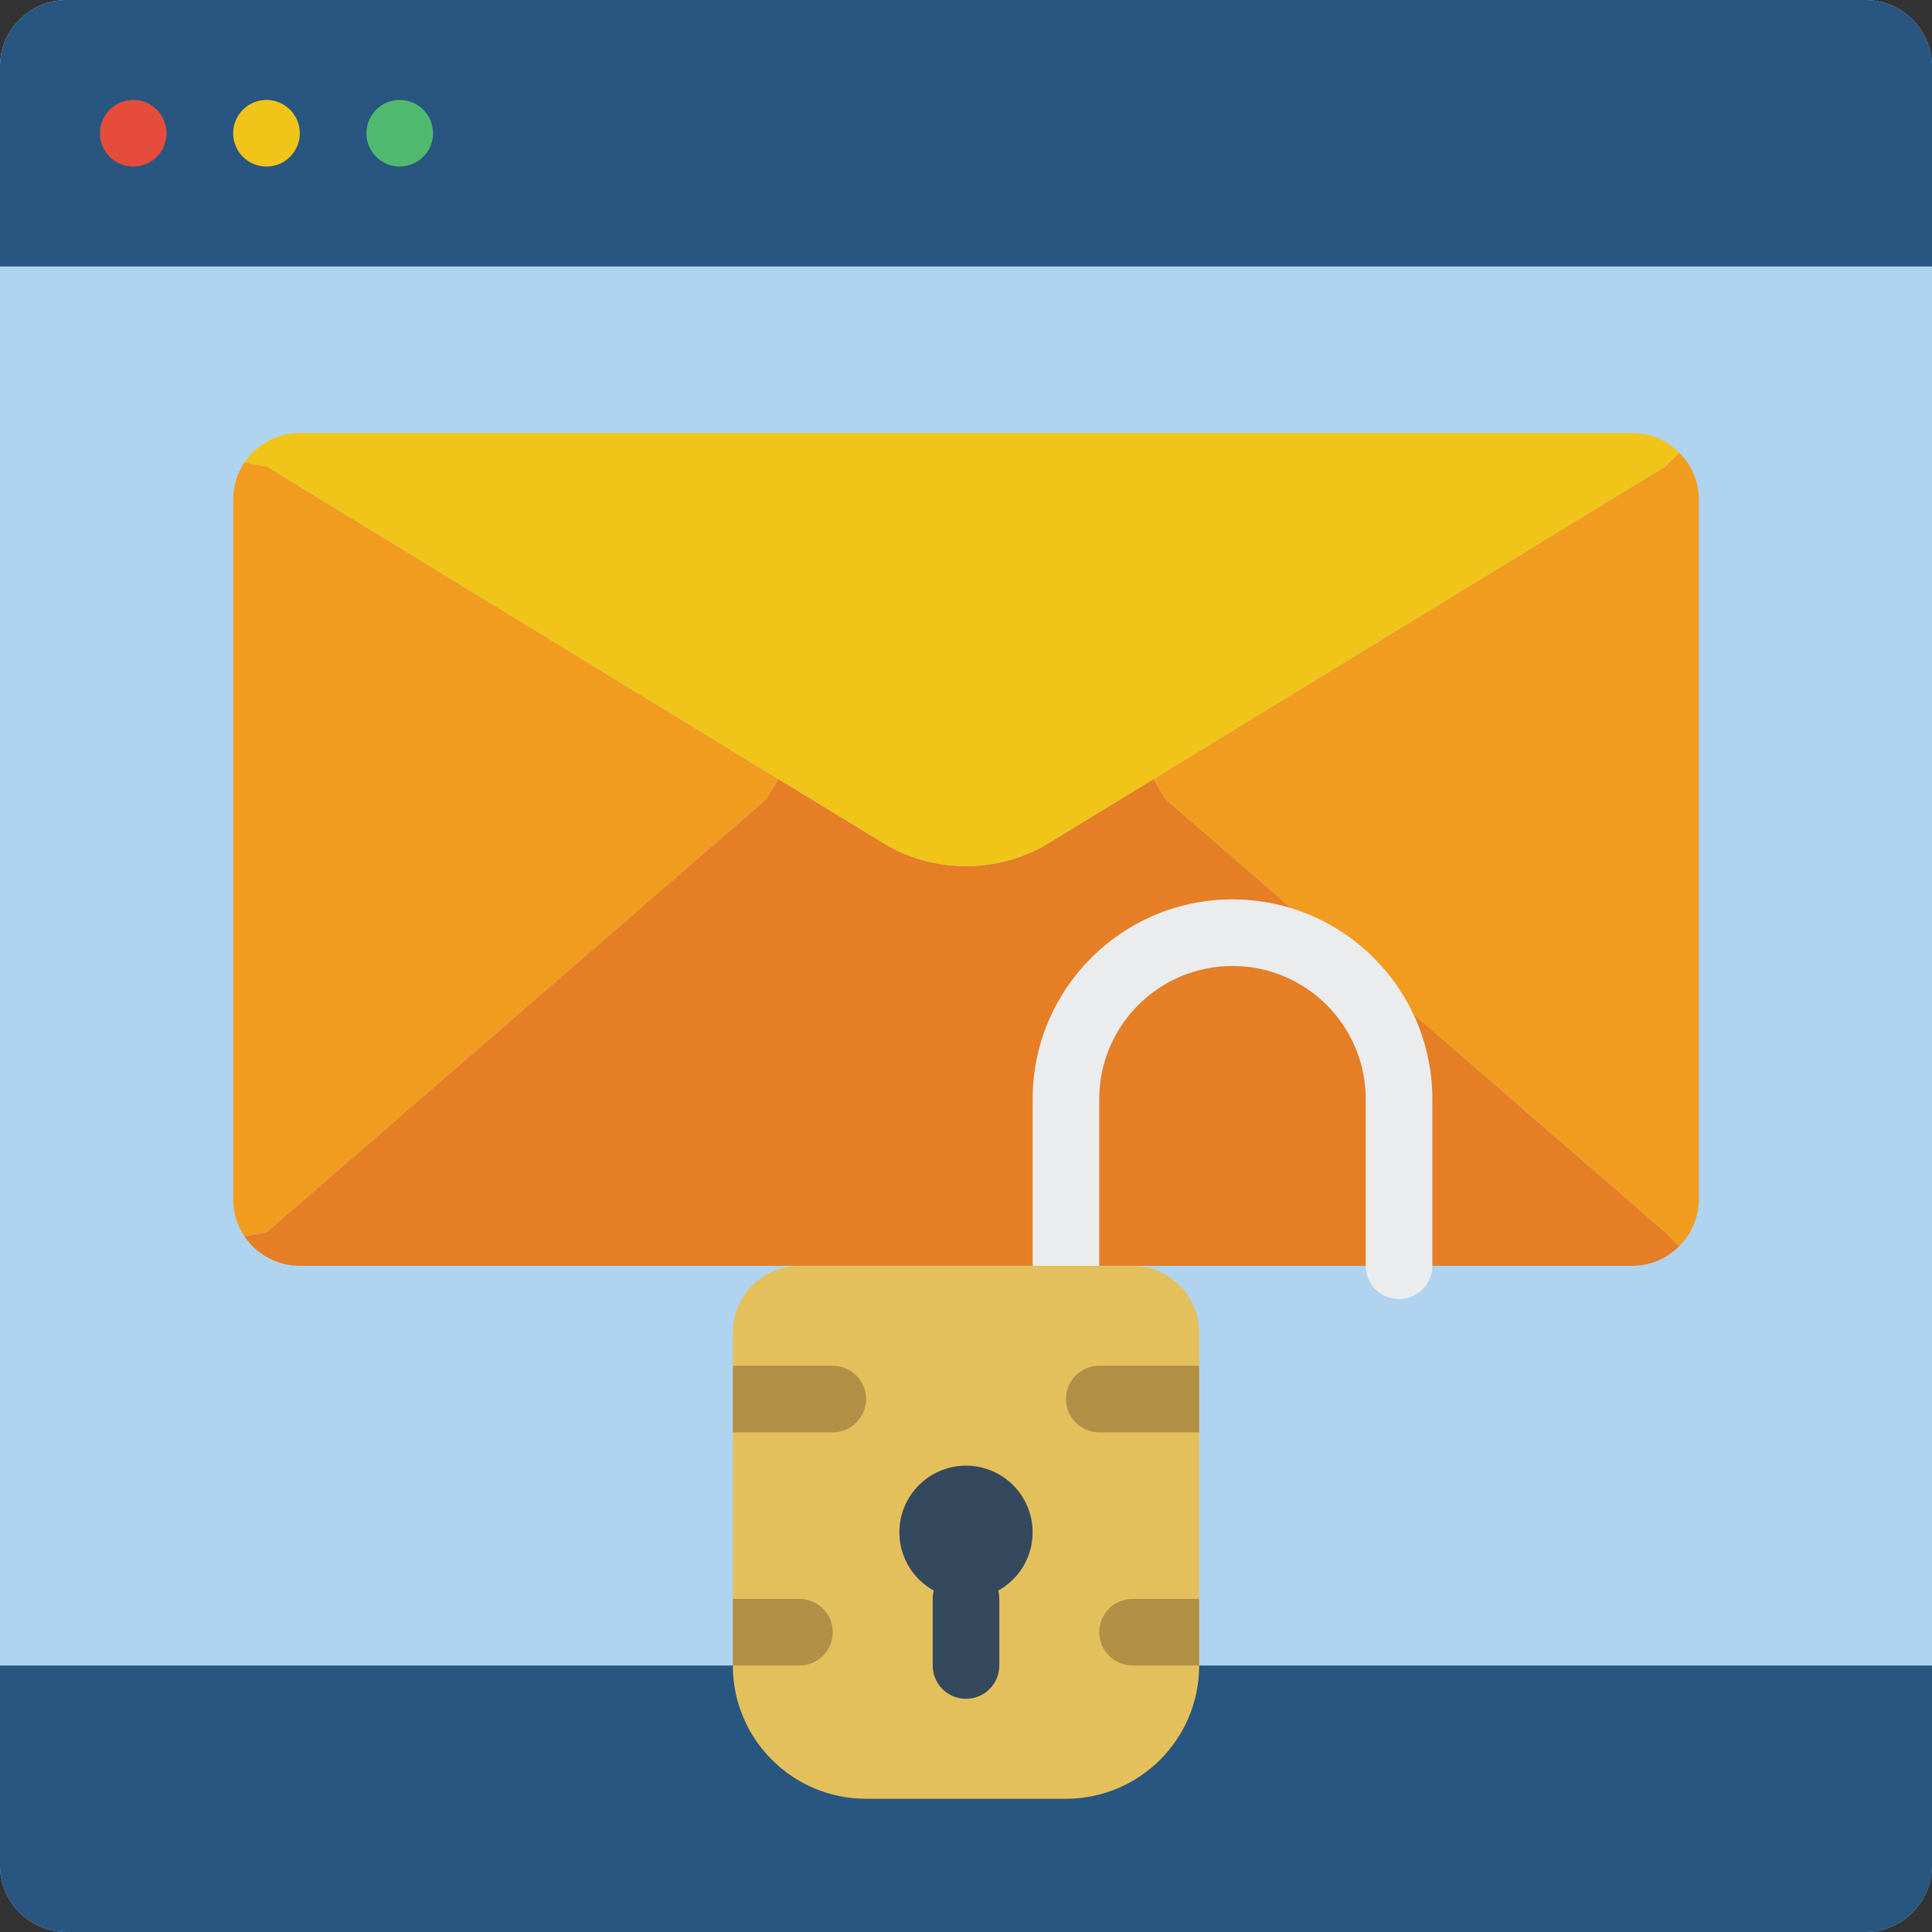 <svg height="512pt" viewBox="0 0 512 512" width="512pt" xmlns="http://www.w3.org/2000/svg"><rect x="0" y="0" width="512" height="512" fill="#333333" stroke="none"/><path d="m17.656 0h476.688c9.75 0 17.656 7.906 17.656 17.656v476.688c0 9.75-7.906 17.656-17.656 17.656h-476.688c-9.75 0-17.656-7.906-17.656-17.656v-476.688c0-9.75 7.906-17.656 17.656-17.656zm0 0" fill="#b0d3f0"/><path d="m17.656 0h476.688c9.75 0 17.656 7.906 17.656 17.656v52.965h-512v-52.965c0-9.75 7.906-17.656 17.656-17.656zm0 0" fill="#285680"/><path d="m0 441.379h512v52.965c0 9.75-7.906 17.656-17.656 17.656h-476.688c-9.75 0-17.656-7.906-17.656-17.656zm0 0" fill="#285680"/><path d="m206.301 206.477-3.266 5.387-132.414 114.758-5.828 1.059c-1.977-2.918-3.023-6.363-3-9.887v-185.379c-.023-3.523 1.023-6.973 3-9.887l5.828 1.059zm0 0" fill="#f29c1f"/><path d="m445 330.238c-3.273 3.355-7.766 5.234-12.449 5.211h-353.102c-5.871 0-11.359-2.91-14.656-7.77l5.828-1.059 132.414-114.758 3.266-5.387 29.219 17.832c12.762 6.977 28.199 6.977 40.961 0l29.219-17.832 3.266 5.387 132.414 114.758zm0 0" fill="#e57e25"/><path d="m450.207 132.414v185.379c.023 4.684-1.855 9.176-5.207 12.445l-3.621-3.617-132.414-114.758-3.266-5.387 135.68-82.891 3.621-3.617c3.352 3.27 5.23 7.762 5.207 12.445zm0 0" fill="#f29c1f"/><path d="m445 119.969-3.621 3.617-135.68 82.891-29.219 17.832c-12.762 6.977-28.199 6.977-40.961 0l-29.219-17.832-135.68-82.891-5.828-1.059c3.297-4.859 8.785-7.77 14.656-7.77h353.102c4.684-.023 9.176 1.855 12.449 5.211zm0 0" fill="#f0c419"/><path d="m44.137 35.309c0 4.879-3.949 8.828-8.828 8.828-4.875 0-8.824-3.949-8.824-8.828 0-4.875 3.949-8.824 8.824-8.824 4.879 0 8.828 3.949 8.828 8.824zm0 0" fill="#e64c3c"/><path d="m79.449 35.309c0 4.879-3.953 8.828-8.828 8.828s-8.828-3.949-8.828-8.828c0-4.875 3.953-8.824 8.828-8.824s8.828 3.949 8.828 8.824zm0 0" fill="#f0c419"/><path d="m114.758 35.309c0 4.879-3.953 8.828-8.828 8.828s-8.828-3.949-8.828-8.828c0-4.875 3.953-8.824 8.828-8.824s8.828 3.949 8.828 8.824zm0 0" fill="#4fba6f"/><path d="m370.758 344.277c-4.875 0-8.828-3.953-8.828-8.828v-44.141c0-19.5-15.809-35.309-35.309-35.309s-35.312 15.809-35.312 35.309v44.141c0 4.875-3.949 8.828-8.824 8.828-4.879 0-8.828-3.953-8.828-8.828v-44.141c0-29.25 23.711-52.965 52.965-52.965 29.25 0 52.965 23.715 52.965 52.965v44.141c0 4.875-3.953 8.828-8.828 8.828zm0 0" fill="#ebeced"/><path d="m317.793 353.102v88.277c0 19.5-15.809 35.312-35.309 35.312h-52.969c-19.5 0-35.309-15.812-35.309-35.312v-88.277c.027-9.738 7.918-17.625 17.656-17.652h88.273c9.738.027 17.629 7.914 17.656 17.652zm0 0" fill="#e4c05c"/><g fill="#b19046"><path d="m317.793 361.93v17.656h-26.484c-4.875 0-8.824-3.953-8.824-8.828s3.949-8.828 8.824-8.828zm0 0"/><path d="m317.793 423.723v17.656h-17.656c-4.875 0-8.828-3.953-8.828-8.828s3.953-8.828 8.828-8.828zm0 0"/><path d="m220.691 432.551c0 4.875-3.953 8.828-8.828 8.828h-17.656v-17.656h17.656c4.875 0 8.828 3.953 8.828 8.828zm0 0"/><path d="m229.516 370.758c0 4.875-3.949 8.828-8.824 8.828h-26.484v-17.656h26.484c4.875 0 8.824 3.953 8.824 8.828zm0 0"/></g><path d="m273.656 406.07c0 9.75-7.906 17.652-17.656 17.652s-17.656-7.902-17.656-17.652c0-9.754 7.906-17.656 17.656-17.656s17.656 7.902 17.656 17.656zm0 0" fill="#35495e"/><path d="m256 450.207c-4.875 0-8.828-3.953-8.828-8.828v-17.656c0-4.875 3.953-8.824 8.828-8.824s8.828 3.949 8.828 8.824v17.656c0 4.875-3.953 8.828-8.828 8.828zm0 0" fill="#35495e"/></svg>